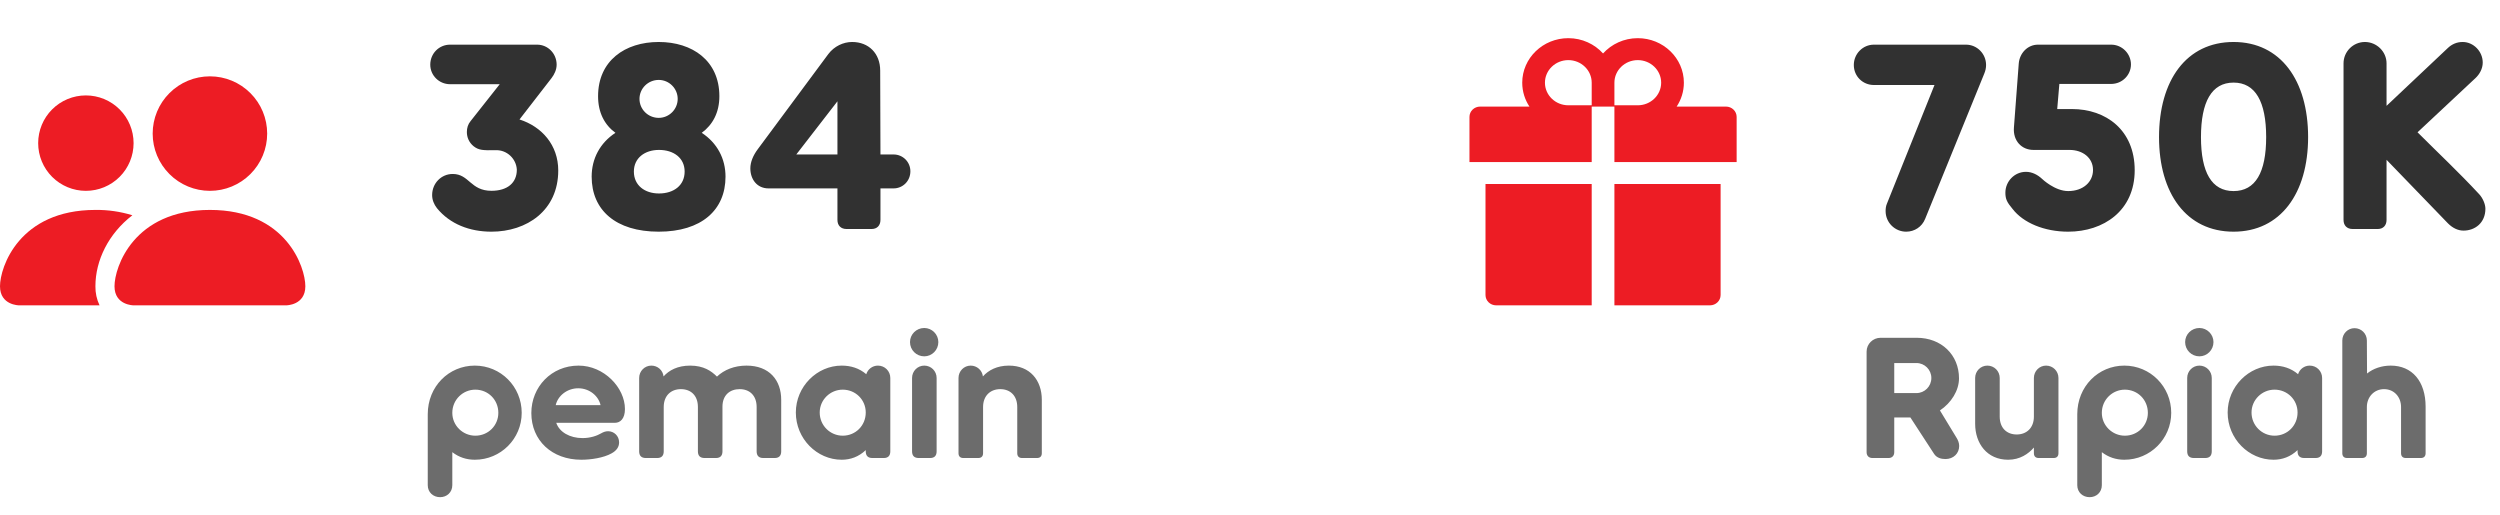 <svg width="131" height="27" viewBox="0 0 131 27" fill="none" xmlns="http://www.w3.org/2000/svg">
<path fill-rule="evenodd" clip-rule="evenodd" d="M7 16C7 16 6 16 6 15C6 14 7 11 11 11C15 11 16 14 16 15C16 16 15 16 15 16H7ZM11 10C11.796 10 12.559 9.684 13.121 9.121C13.684 8.559 14 7.796 14 7C14 6.204 13.684 5.441 13.121 4.879C12.559 4.316 11.796 4 11 4C10.204 4 9.441 4.316 8.879 4.879C8.316 5.441 8 6.204 8 7C8 7.796 8.316 8.559 8.879 9.121C9.441 9.684 10.204 10 11 10ZM5.216 16C5.068 15.688 4.994 15.345 5 15C5 13.645 5.68 12.25 6.936 11.28C6.309 11.087 5.656 10.992 5 11C1 11 0 14 0 15C0 16 1 16 1 16H5.216ZM6.268 9.268C5.799 9.737 5.163 10 4.5 10C3.837 10 3.201 9.737 2.732 9.268C2.263 8.799 2 8.163 2 7.5C2 6.837 2.263 6.201 2.732 5.732C3.201 5.263 3.837 5 4.5 5C5.163 5 5.799 5.263 6.268 5.732C6.737 6.201 7 6.837 7 7.5C7 8.163 6.737 8.799 6.268 9.268Z" fill="#ED1C24"/>
<path d="M27.222 6.26L28.902 4.09C29.042 3.908 29.168 3.656 29.168 3.39C29.168 2.802 28.706 2.34 28.146 2.34H23.582C23.008 2.34 22.546 2.802 22.546 3.39C22.546 3.95 23.008 4.412 23.582 4.412H26.186L24.66 6.344C24.52 6.512 24.464 6.708 24.464 6.918C24.464 7.198 24.576 7.464 24.814 7.66C25.08 7.87 25.29 7.884 25.99 7.87C26.564 7.856 27.054 8.318 27.082 8.892C27.082 9.578 26.592 9.998 25.752 9.998C24.646 9.998 24.59 9.116 23.722 9.116C23.12 9.116 22.644 9.606 22.644 10.222C22.644 10.474 22.742 10.712 22.896 10.908C23.582 11.748 24.618 12.14 25.752 12.14C27.6 12.14 29.252 11.034 29.252 8.934C29.252 7.604 28.398 6.638 27.222 6.26ZM36.771 6.96C37.345 6.54 37.695 5.896 37.695 5.042C37.695 3.18 36.281 2.2 34.517 2.2C32.753 2.2 31.339 3.18 31.339 5.042C31.339 5.896 31.675 6.54 32.249 6.96C31.437 7.492 31.003 8.318 31.003 9.256C31.003 11.006 32.263 12.14 34.517 12.14C36.757 12.14 38.017 11.006 38.017 9.256C38.017 8.318 37.583 7.492 36.771 6.96ZM34.517 4.188C35.063 4.188 35.511 4.636 35.511 5.182C35.511 5.728 35.063 6.176 34.517 6.176C33.957 6.176 33.509 5.728 33.509 5.182C33.509 4.636 33.957 4.188 34.517 4.188ZM34.531 10.138C33.789 10.138 33.215 9.718 33.215 8.99C33.215 8.276 33.789 7.856 34.531 7.856C35.301 7.856 35.875 8.276 35.875 8.99C35.875 9.718 35.301 10.138 34.531 10.138ZM46.822 8.094H46.136L46.122 3.698C46.122 2.802 45.52 2.2 44.652 2.2C44.19 2.2 43.714 2.424 43.406 2.83L39.71 7.814C39.458 8.15 39.318 8.5 39.318 8.822C39.318 9.396 39.668 9.872 40.27 9.872H43.882V11.524C43.882 11.818 44.064 12 44.358 12H45.674C45.954 12 46.136 11.818 46.136 11.524V9.872H46.822C47.312 9.872 47.704 9.48 47.704 8.976C47.704 8.486 47.312 8.094 46.822 8.094ZM41.726 8.094L43.882 5.308V8.094H41.726Z" fill="#313131"/>
<path d="M24.88 19.158C23.521 19.158 22.414 20.247 22.414 21.705V25.422C22.414 25.8 22.702 26.052 23.062 26.052C23.413 26.052 23.701 25.8 23.701 25.422V23.694C24.052 23.964 24.448 24.09 24.88 24.09C26.239 24.09 27.337 22.992 27.337 21.633C27.337 20.256 26.239 19.158 24.88 19.158ZM24.907 22.83C24.25 22.83 23.701 22.299 23.701 21.633C23.701 20.949 24.25 20.418 24.907 20.418C25.582 20.418 26.113 20.949 26.113 21.633C26.113 22.299 25.582 22.83 24.907 22.83ZM32.747 21.435C32.747 20.31 31.649 19.158 30.317 19.158C28.895 19.158 27.842 20.274 27.842 21.642C27.842 23.082 28.922 24.09 30.461 24.09C30.965 24.09 31.631 23.991 32.045 23.757C32.306 23.613 32.441 23.424 32.441 23.181C32.441 22.839 32.171 22.596 31.865 22.596C31.73 22.596 31.613 22.641 31.505 22.704C31.289 22.83 30.947 22.956 30.524 22.956C29.858 22.956 29.309 22.641 29.147 22.155H32.225C32.495 22.155 32.747 21.948 32.747 21.435ZM29.12 21.228C29.228 20.751 29.705 20.346 30.299 20.346C30.893 20.346 31.361 20.751 31.469 21.228H29.12ZM39.117 19.158C38.487 19.158 37.947 19.374 37.569 19.734C37.272 19.437 36.867 19.158 36.165 19.158C35.508 19.158 35.058 19.401 34.77 19.725C34.734 19.401 34.464 19.158 34.131 19.158C33.78 19.158 33.492 19.446 33.492 19.806V23.649C33.492 23.883 33.609 24 33.843 24H34.437C34.662 24 34.779 23.883 34.779 23.649V21.327C34.779 20.724 35.166 20.391 35.679 20.391C36.201 20.391 36.57 20.724 36.57 21.327V23.649C36.57 23.883 36.687 24 36.921 24H37.515C37.74 24 37.857 23.883 37.857 23.649V21.309C37.857 20.706 38.244 20.391 38.757 20.391C39.279 20.391 39.648 20.724 39.648 21.327V23.649C39.648 23.883 39.765 24 39.999 24H40.593C40.818 24 40.935 23.883 40.935 23.649V20.949C40.935 19.923 40.314 19.158 39.117 19.158ZM46.004 19.158C45.716 19.158 45.473 19.347 45.392 19.608C45.023 19.293 44.582 19.158 44.105 19.158C42.809 19.158 41.702 20.256 41.702 21.615C41.702 22.992 42.809 24.09 44.105 24.09C44.564 24.09 44.996 23.937 45.365 23.586V23.649C45.365 23.883 45.482 24 45.716 24H46.31C46.535 24 46.652 23.883 46.652 23.649V19.806C46.652 19.446 46.364 19.158 46.004 19.158ZM44.159 22.83C43.502 22.83 42.953 22.299 42.953 21.615C42.953 20.949 43.502 20.418 44.159 20.418C44.834 20.418 45.365 20.949 45.365 21.615C45.365 22.299 44.834 22.83 44.159 22.83ZM48.431 18.672C48.836 18.672 49.169 18.339 49.169 17.925C49.169 17.52 48.836 17.187 48.431 17.187C48.017 17.187 47.684 17.52 47.684 17.925C47.684 18.339 48.017 18.672 48.431 18.672ZM49.079 19.806C49.079 19.446 48.791 19.158 48.431 19.158C48.08 19.158 47.792 19.446 47.792 19.806V23.649C47.792 23.883 47.909 24 48.143 24H48.737C48.962 24 49.079 23.883 49.079 23.649V19.806ZM52.863 19.158C52.242 19.158 51.792 19.401 51.504 19.725C51.468 19.401 51.189 19.158 50.865 19.158C50.514 19.158 50.226 19.446 50.226 19.806V23.748C50.226 23.91 50.316 24 50.478 24H51.261C51.423 24 51.513 23.91 51.513 23.748V21.327C51.513 20.733 51.9 20.391 52.413 20.391C52.935 20.391 53.304 20.733 53.304 21.327V23.748C53.304 23.91 53.394 24 53.556 24H54.339C54.501 24 54.591 23.91 54.591 23.748V20.949C54.591 19.923 53.97 19.158 52.863 19.158Z" fill="#6C6C6C"/>
<path d="M77.84 15.459C77.84 15.758 78.09 16 78.4 16H83.405V9.643H77.84V15.459ZM84.595 16H89.6C89.91 16 90.16 15.758 90.16 15.459V9.643H84.595V16ZM90.44 5.585H87.857C88.095 5.223 88.235 4.793 88.235 4.333C88.235 3.047 87.152 2 85.82 2C85.096 2 84.443 2.311 84 2.801C83.557 2.311 82.904 2 82.18 2C80.848 2 79.765 3.047 79.765 4.333C79.765 4.793 79.903 5.223 80.143 5.585H77.56C77.25 5.585 77 5.826 77 6.126V8.493H83.405V5.585H84.595V8.493H91V6.126C91 5.826 90.75 5.585 90.44 5.585ZM83.405 5.517H82.18C81.504 5.517 80.955 4.986 80.955 4.333C80.955 3.681 81.504 3.15 82.18 3.15C82.856 3.15 83.405 3.681 83.405 4.333V5.517ZM85.82 5.517H84.595V4.333C84.595 3.681 85.144 3.15 85.82 3.15C86.496 3.15 87.045 3.681 87.045 4.333C87.045 4.986 86.496 5.517 85.82 5.517Z" fill="#ED1C24"/>
<path d="M103.02 2.34H98.19C97.616 2.34 97.14 2.816 97.14 3.404C97.14 4.006 97.616 4.454 98.19 4.454H101.368L98.876 10.67C98.82 10.796 98.806 10.936 98.806 11.062C98.806 11.664 99.296 12.14 99.884 12.14C100.318 12.14 100.71 11.888 100.878 11.468L103.972 3.866C104.042 3.698 104.07 3.558 104.07 3.404C104.07 2.816 103.594 2.34 103.02 2.34ZM108.568 5.714H107.798L107.91 4.398H110.626C111.2 4.398 111.662 3.936 111.662 3.376C111.662 2.816 111.2 2.34 110.626 2.34H106.79C106.244 2.34 105.824 2.788 105.782 3.334L105.53 6.68C105.474 7.38 105.936 7.856 106.552 7.856H108.442C109.142 7.856 109.674 8.276 109.674 8.906C109.674 9.536 109.156 10.012 108.372 10.012C107.672 10.012 107.014 9.382 107.014 9.382C106.776 9.158 106.482 9.004 106.16 9.004C105.558 9.004 105.082 9.508 105.082 10.096C105.082 10.432 105.166 10.6 105.46 10.95C106.02 11.678 107.126 12.14 108.372 12.14C110.22 12.14 111.858 11.048 111.858 8.92C111.858 6.82 110.36 5.714 108.568 5.714ZM117.039 2.2C114.561 2.2 113.133 4.216 113.133 7.184C113.133 10.124 114.561 12.14 117.039 12.14C119.503 12.14 120.945 10.124 120.945 7.184C120.945 4.216 119.503 2.2 117.039 2.2ZM117.039 10.012C115.891 10.012 115.331 9.032 115.331 7.184C115.331 5.336 115.891 4.328 117.039 4.328C118.187 4.328 118.747 5.336 118.747 7.184C118.747 9.032 118.187 10.012 117.039 10.012ZM129.913 10.18C128.849 9.032 127.771 8.024 126.679 6.932L129.717 4.09C129.927 3.894 130.095 3.6 130.095 3.278C130.095 2.69 129.605 2.2 129.045 2.2C128.723 2.2 128.471 2.326 128.275 2.508L125.055 5.546V3.32C125.055 2.704 124.537 2.2 123.921 2.2C123.305 2.2 122.801 2.704 122.801 3.32V11.524C122.801 11.818 122.983 12 123.277 12H124.593C124.873 12 125.055 11.818 125.055 11.524V8.374L128.275 11.706C128.513 11.944 128.793 12.084 129.087 12.084C129.689 12.084 130.235 11.678 130.235 10.936C130.235 10.698 130.095 10.376 129.913 10.18Z" fill="#313131"/>
<path d="M102.517 22.929L101.653 21.507C102.247 21.111 102.652 20.463 102.652 19.824C102.652 18.591 101.725 17.7 100.438 17.7H98.539C98.143 17.7 97.81 18.024 97.81 18.42V23.694C97.81 23.883 97.927 24 98.116 24H98.962C99.142 24 99.259 23.883 99.259 23.694V21.876H100.105L101.347 23.784C101.482 23.991 101.716 24.054 101.941 24.054C102.364 24.054 102.661 23.757 102.661 23.37C102.661 23.217 102.607 23.073 102.517 22.929ZM100.42 20.598H99.259V19.023H100.42C100.852 19.023 101.203 19.374 101.203 19.806C101.203 20.247 100.852 20.598 100.42 20.598ZM107.215 19.158C106.864 19.158 106.576 19.446 106.576 19.806V21.831C106.576 22.425 106.189 22.767 105.676 22.767C105.154 22.767 104.785 22.425 104.785 21.831V19.806C104.785 19.446 104.497 19.158 104.137 19.158C103.786 19.158 103.498 19.446 103.498 19.806V22.209C103.498 23.235 104.119 24.09 105.226 24.09C105.847 24.09 106.288 23.784 106.576 23.451V23.748C106.576 23.91 106.666 24 106.828 24H107.611C107.773 24 107.863 23.91 107.863 23.748V19.806C107.863 19.446 107.575 19.158 107.215 19.158ZM111.315 19.158C109.956 19.158 108.849 20.247 108.849 21.705V25.422C108.849 25.8 109.137 26.052 109.497 26.052C109.848 26.052 110.136 25.8 110.136 25.422V23.694C110.487 23.964 110.883 24.09 111.315 24.09C112.674 24.09 113.772 22.992 113.772 21.633C113.772 20.256 112.674 19.158 111.315 19.158ZM111.342 22.83C110.685 22.83 110.136 22.299 110.136 21.633C110.136 20.949 110.685 20.418 111.342 20.418C112.017 20.418 112.548 20.949 112.548 21.633C112.548 22.299 112.017 22.83 111.342 22.83ZM115.248 18.672C115.653 18.672 115.986 18.339 115.986 17.925C115.986 17.52 115.653 17.187 115.248 17.187C114.834 17.187 114.501 17.52 114.501 17.925C114.501 18.339 114.834 18.672 115.248 18.672ZM115.896 19.806C115.896 19.446 115.608 19.158 115.248 19.158C114.897 19.158 114.609 19.446 114.609 19.806V23.649C114.609 23.883 114.726 24 114.96 24H115.554C115.779 24 115.896 23.883 115.896 23.649V19.806ZM121.031 19.158C120.743 19.158 120.5 19.347 120.419 19.608C120.05 19.293 119.609 19.158 119.132 19.158C117.836 19.158 116.729 20.256 116.729 21.615C116.729 22.992 117.836 24.09 119.132 24.09C119.591 24.09 120.023 23.937 120.392 23.586V23.649C120.392 23.883 120.509 24 120.743 24H121.337C121.562 24 121.679 23.883 121.679 23.649V19.806C121.679 19.446 121.391 19.158 121.031 19.158ZM119.186 22.83C118.529 22.83 117.98 22.299 117.98 21.615C117.98 20.949 118.529 20.418 119.186 20.418C119.861 20.418 120.392 20.949 120.392 21.615C120.392 22.299 119.861 22.83 119.186 22.83ZM122.737 23.748V17.844C122.737 17.484 123.025 17.196 123.376 17.196C123.736 17.196 124.024 17.484 124.024 17.844L124.033 19.572C124.357 19.311 124.798 19.158 125.275 19.158C126.391 19.158 127.102 19.977 127.102 21.309V23.748C127.102 23.91 127.012 24 126.85 24H126.067C125.905 24 125.815 23.91 125.815 23.748V21.327C125.815 20.796 125.446 20.391 124.924 20.391C124.411 20.391 124.024 20.796 124.024 21.327V23.748C124.024 23.91 123.934 24 123.772 24H122.989C122.827 24 122.737 23.91 122.737 23.748Z" fill="#6C6C6C"/>
</svg>
